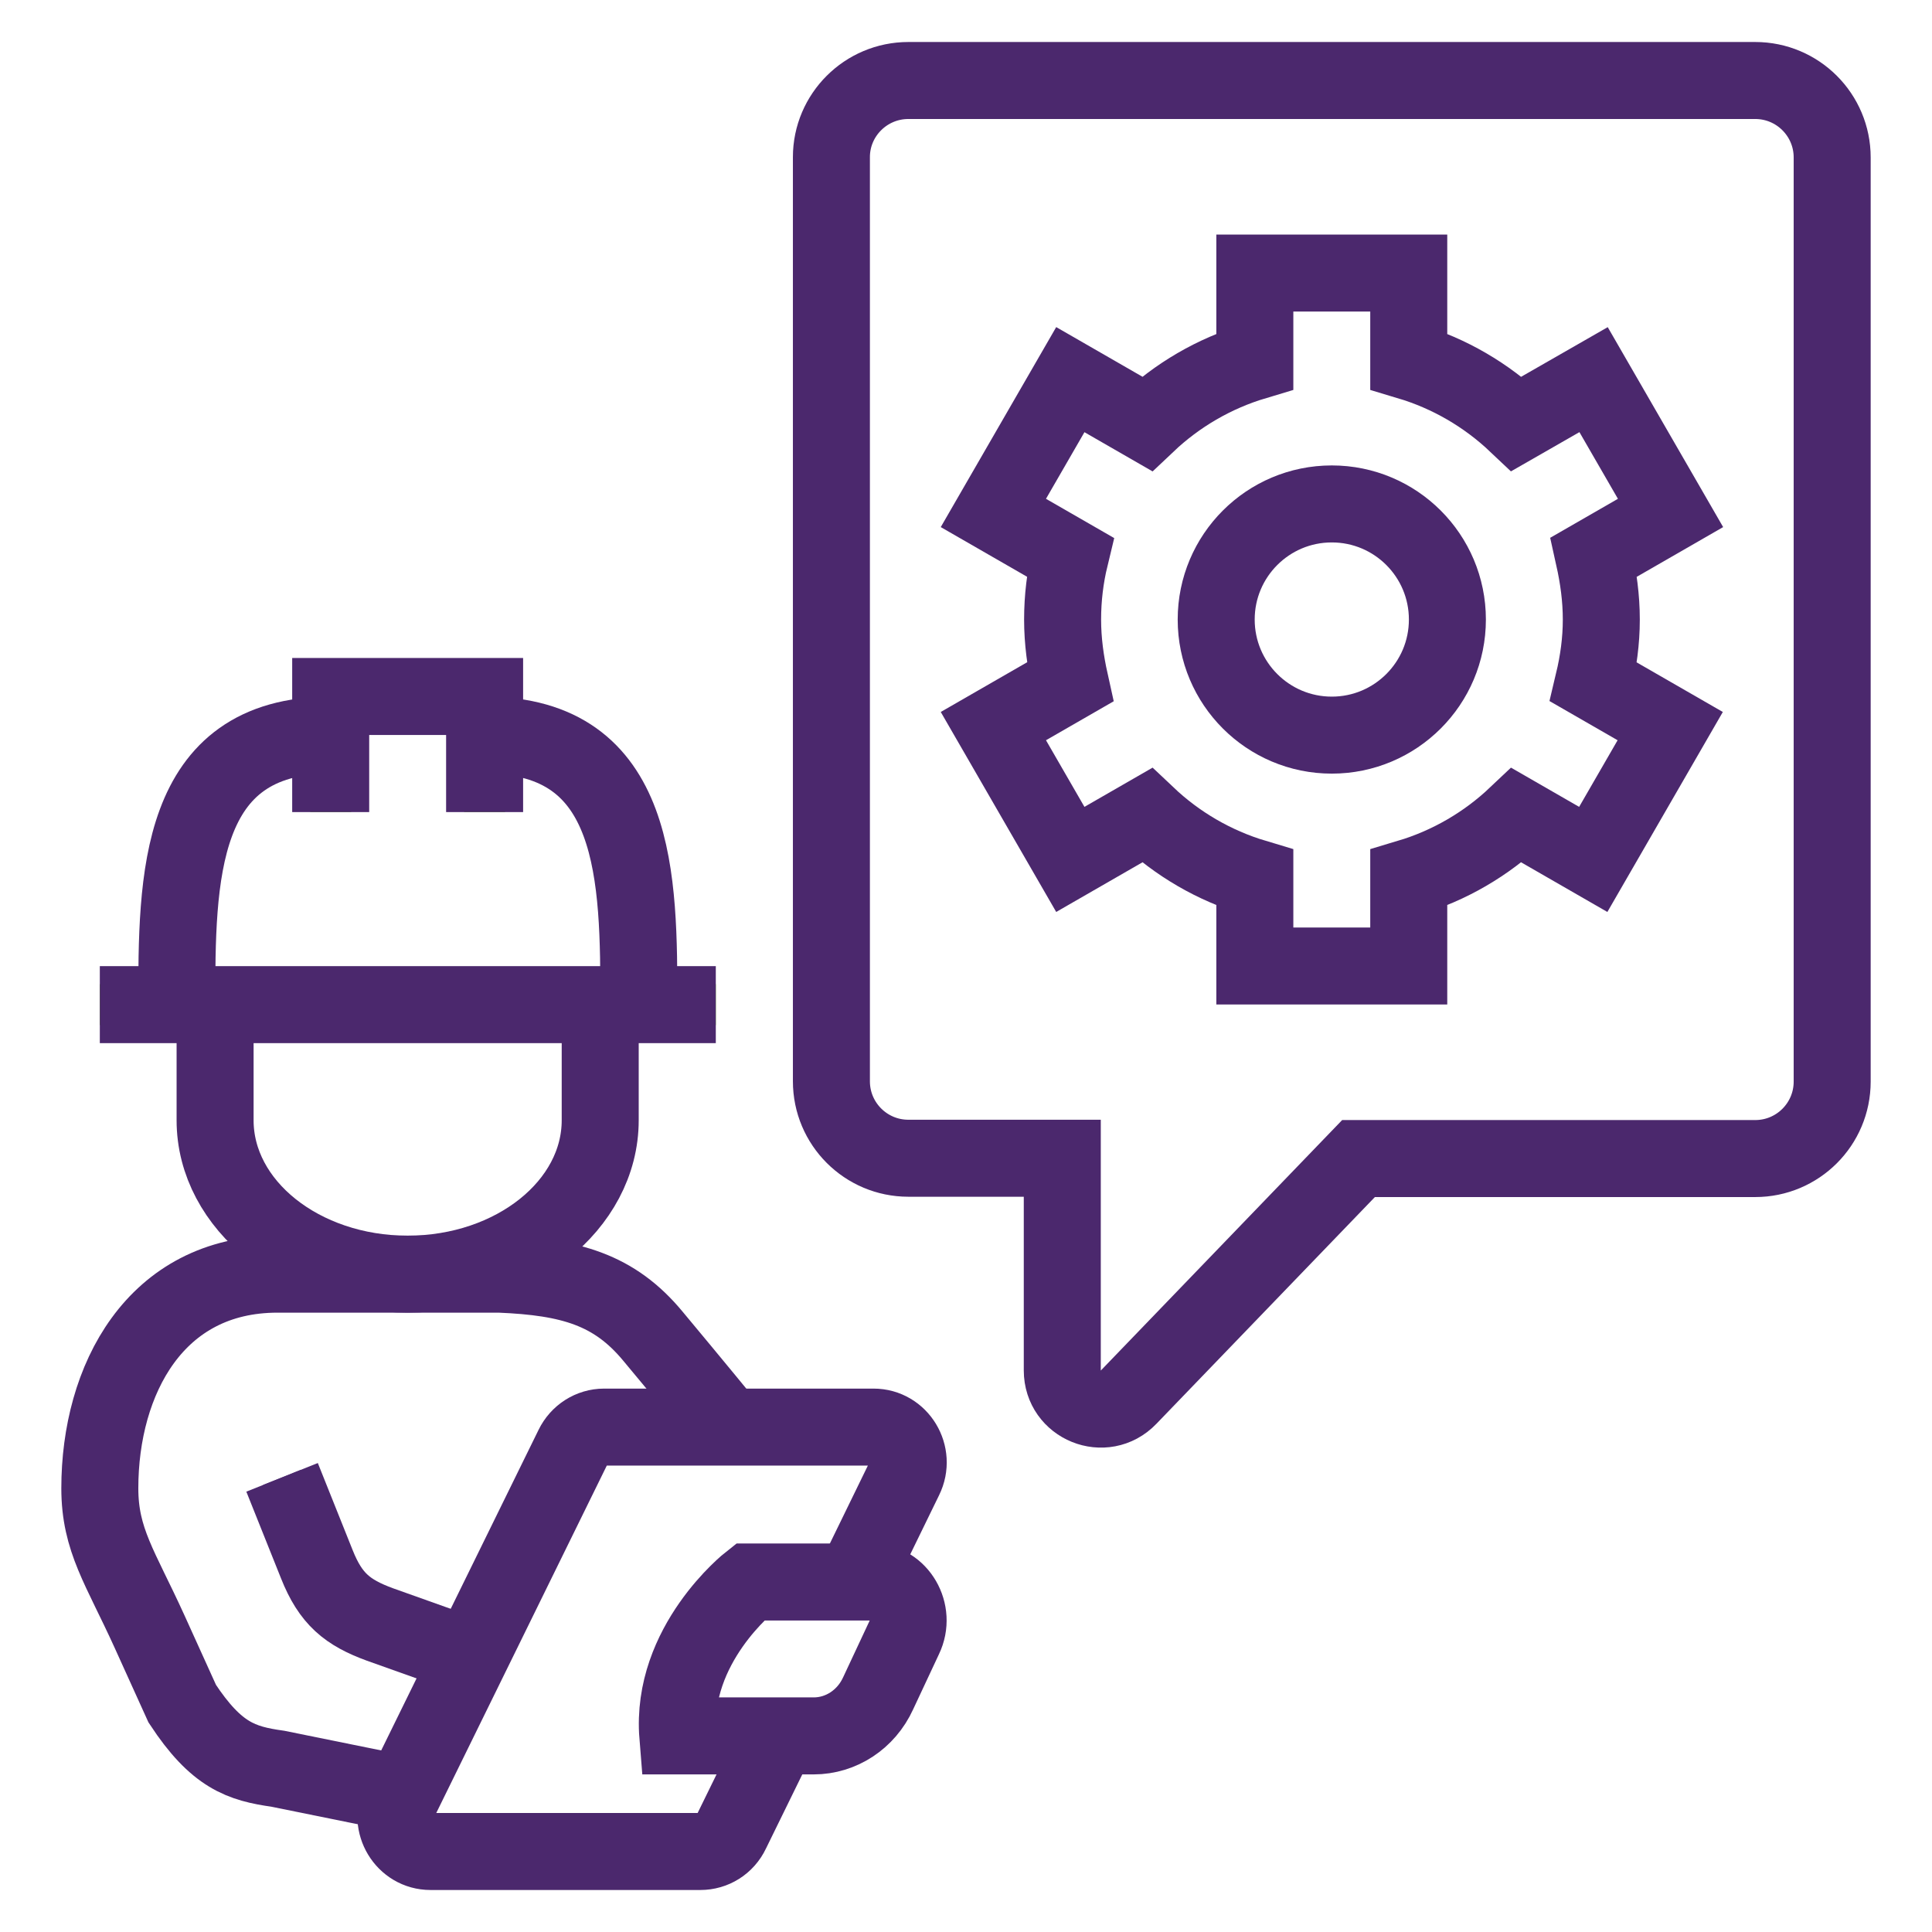 <?xml version="1.0" encoding="utf-8"?>
<!-- Generator: Adobe Illustrator 23.0.3, SVG Export Plug-In . SVG Version: 6.00 Build 0)  -->
<svg version="1.1" id="Layer_1" xmlns="http://www.w3.org/2000/svg" xmlns:xlink="http://www.w3.org/1999/xlink" x="0px" y="0px"
	 viewBox="0 0 600 600" style="enable-background:new 0 0 600 600;" xml:space="preserve">
<style type="text/css">
	.st0{fill:none;stroke:#4B286D;stroke-width:12.715;stroke-miterlimit:10;}
	.st1{fill:none;stroke:#66CC00;stroke-width:12.715;stroke-miterlimit:10;}
	.st2{fill:none;stroke:#4B286D;stroke-width:23.913;stroke-miterlimit:10;}
</style>
<g>
	<path class="st0" d="M282.1,25h263c13.2,0,23.9,10.7,23.9,23.9v287c0,13.2-10.7,23.9-23.9,23.9H421.9l-71.4,74.1
		c-7.5,7.8-20.6,2.5-20.6-8.3v-65.9h-47.8c-13.2,0-23.9-10.7-23.9-23.9v-287C258.2,35.7,268.9,25,282.1,25z"/>
	<path class="st1" d="M497.3,192.4c0-6.7-0.9-13.1-2.3-19.4l23.8-13.7l-23.9-41.4L471,131.6c-9.4-8.9-20.8-15.6-33.5-19.4V84.8
		h-47.8v27.4c-12.7,3.8-24.1,10.5-33.5,19.4l-23.8-13.7l-23.9,41.4l23.8,13.7c-1.5,6.2-2.3,12.7-2.3,19.4s0.9,13.1,2.3,19.4
		l-23.8,13.7l23.9,41.4l23.8-13.7c9.4,8.9,20.8,15.6,33.5,19.4V300h47.8v-27.4c12.7-3.8,24.1-10.5,33.5-19.4l23.8,13.7l23.9-41.4
		l-23.8-13.7C496.4,205.5,497.3,199.1,497.3,192.4z"/>
	<circle class="st0" cx="413.6" cy="192.4" r="35.9"/>
	<line class="st1" x1="31" y1="312" x2="222.3" y2="312"/>
	<path class="st0" d="M186.4,312v35.9c0,26.4-26.8,47.8-59.8,47.8s-59.8-21.4-59.8-47.8V312"/>
	<path class="st0" d="M126.7,557.5l-40.4-8.2c-11.4-1.6-19.1-4.1-29.7-20.2l-10.2-22.5c-9-19.8-15.4-28.3-15.4-44.4
		c0-33.7,17.2-66.5,55.2-66.5c7.8,0,33.4,0,68.9,0c22.1,0.9,35.7,4.8,47.7,19.3c12.1,14.5,23.4,28.3,23.4,28.3"/>
	<path class="st0" d="M87.6,458.8l10.8,27c4.3,10.8,9.5,15,19.6,18.7l27.8,9.9"/>
	<path class="st0" d="M252.7,539.1c0,0-32.4,0-42.2,0c-2.3-28.4,22.4-47.8,22.4-47.8h37.9c8.3,0,13.8,9.4,10,17.3l-8.1,17.3
		C269,534,261.2,539.1,252.7,539.1z"/>
	<path class="st0" d="M265.2,491.3l15.7-32.2c3.6-7.3-1.6-15.9-9.6-15.9h-83.7c-4.1,0-7.8,2.4-9.6,6.1l-53.9,109.8
		c-3.6,7.3,1.6,15.9,9.6,15.9h83.8c4.1,0,7.8-2.3,9.6-6.1l14.6-29.8"/>
	<polyline class="st1" points="102.7,252.2 102.7,216.3 150.5,216.3 150.5,252.2 	"/>
	<path class="st1" d="M54.9,312c0-39.2,0-83.7,47.8-83.7"/>
	<path class="st1" d="M198.4,312c0-39.2,0-83.7-47.8-83.7"/>
	<path class="st2" d="M282.1,25h263c13.2,0,23.9,10.7,23.9,23.9v287c0,13.2-10.7,23.9-23.9,23.9H421.9l-71.4,74.1
		c-7.5,7.8-20.6,2.5-20.6-8.3v-65.9h-47.8c-13.2,0-23.9-10.7-23.9-23.9v-287C258.2,35.7,268.9,25,282.1,25z"/>
	<path class="st2" d="M497.3,192.4c0-6.7-0.9-13.1-2.3-19.4l23.8-13.7l-23.9-41.4L471,131.6c-9.4-8.9-20.8-15.6-33.5-19.4V84.8
		h-47.8v27.4c-12.7,3.8-24.1,10.5-33.5,19.4l-23.8-13.7l-23.9,41.4l23.8,13.7c-1.5,6.2-2.3,12.7-2.3,19.4s0.9,13.1,2.3,19.4
		l-23.8,13.7l23.9,41.4l23.8-13.7c9.4,8.9,20.8,15.6,33.5,19.4V300h47.8v-27.4c12.7-3.8,24.1-10.5,33.5-19.4l23.8,13.7l23.9-41.4
		l-23.8-13.7C496.4,205.5,497.3,199.1,497.3,192.4z"/>
	<circle class="st2" cx="413.6" cy="192.4" r="35.9"/>
	<line class="st2" x1="31" y1="312" x2="222.3" y2="312"/>
	<path class="st2" d="M186.4,312v35.9c0,26.4-26.8,47.8-59.8,47.8s-59.8-21.4-59.8-47.8V312"/>
	<path class="st2" d="M126.7,557.5l-40.4-8.2c-11.4-1.6-19.1-4.1-29.7-20.2l-10.2-22.5c-9-19.8-15.4-28.3-15.4-44.4
		c0-33.7,17.2-66.5,55.2-66.5c7.8,0,33.4,0,68.9,0c22.1,0.9,35.7,4.8,47.7,19.3c12.1,14.5,23.4,28.3,23.4,28.3"/>
	<path class="st2" d="M87.6,458.8l10.8,27c4.3,10.8,9.5,15,19.6,18.7l27.8,9.9"/>
	<path class="st2" d="M252.7,539.1c0,0-32.4,0-42.2,0c-2.3-28.4,22.4-47.8,22.4-47.8h37.9c8.3,0,13.8,9.4,10,17.3l-8.1,17.3
		C269,534,261.2,539.1,252.7,539.1z"/>
	<path class="st2" d="M265.2,491.3l15.7-32.2c3.6-7.3-1.6-15.9-9.6-15.9h-83.7c-4.1,0-7.8,2.4-9.6,6.1l-53.9,109.8
		c-3.6,7.3,1.6,15.9,9.6,15.9h83.8c4.1,0,7.8-2.3,9.6-6.1l14.6-29.8"/>
	<polyline class="st2" points="102.7,252.2 102.7,216.3 150.5,216.3 150.5,252.2 	"/>
	<path class="st2" d="M54.9,312c0-39.2,0-83.7,47.8-83.7"/>
	<path class="st2" d="M198.4,312c0-39.2,0-83.7-47.8-83.7"/>
</g>
</svg>
